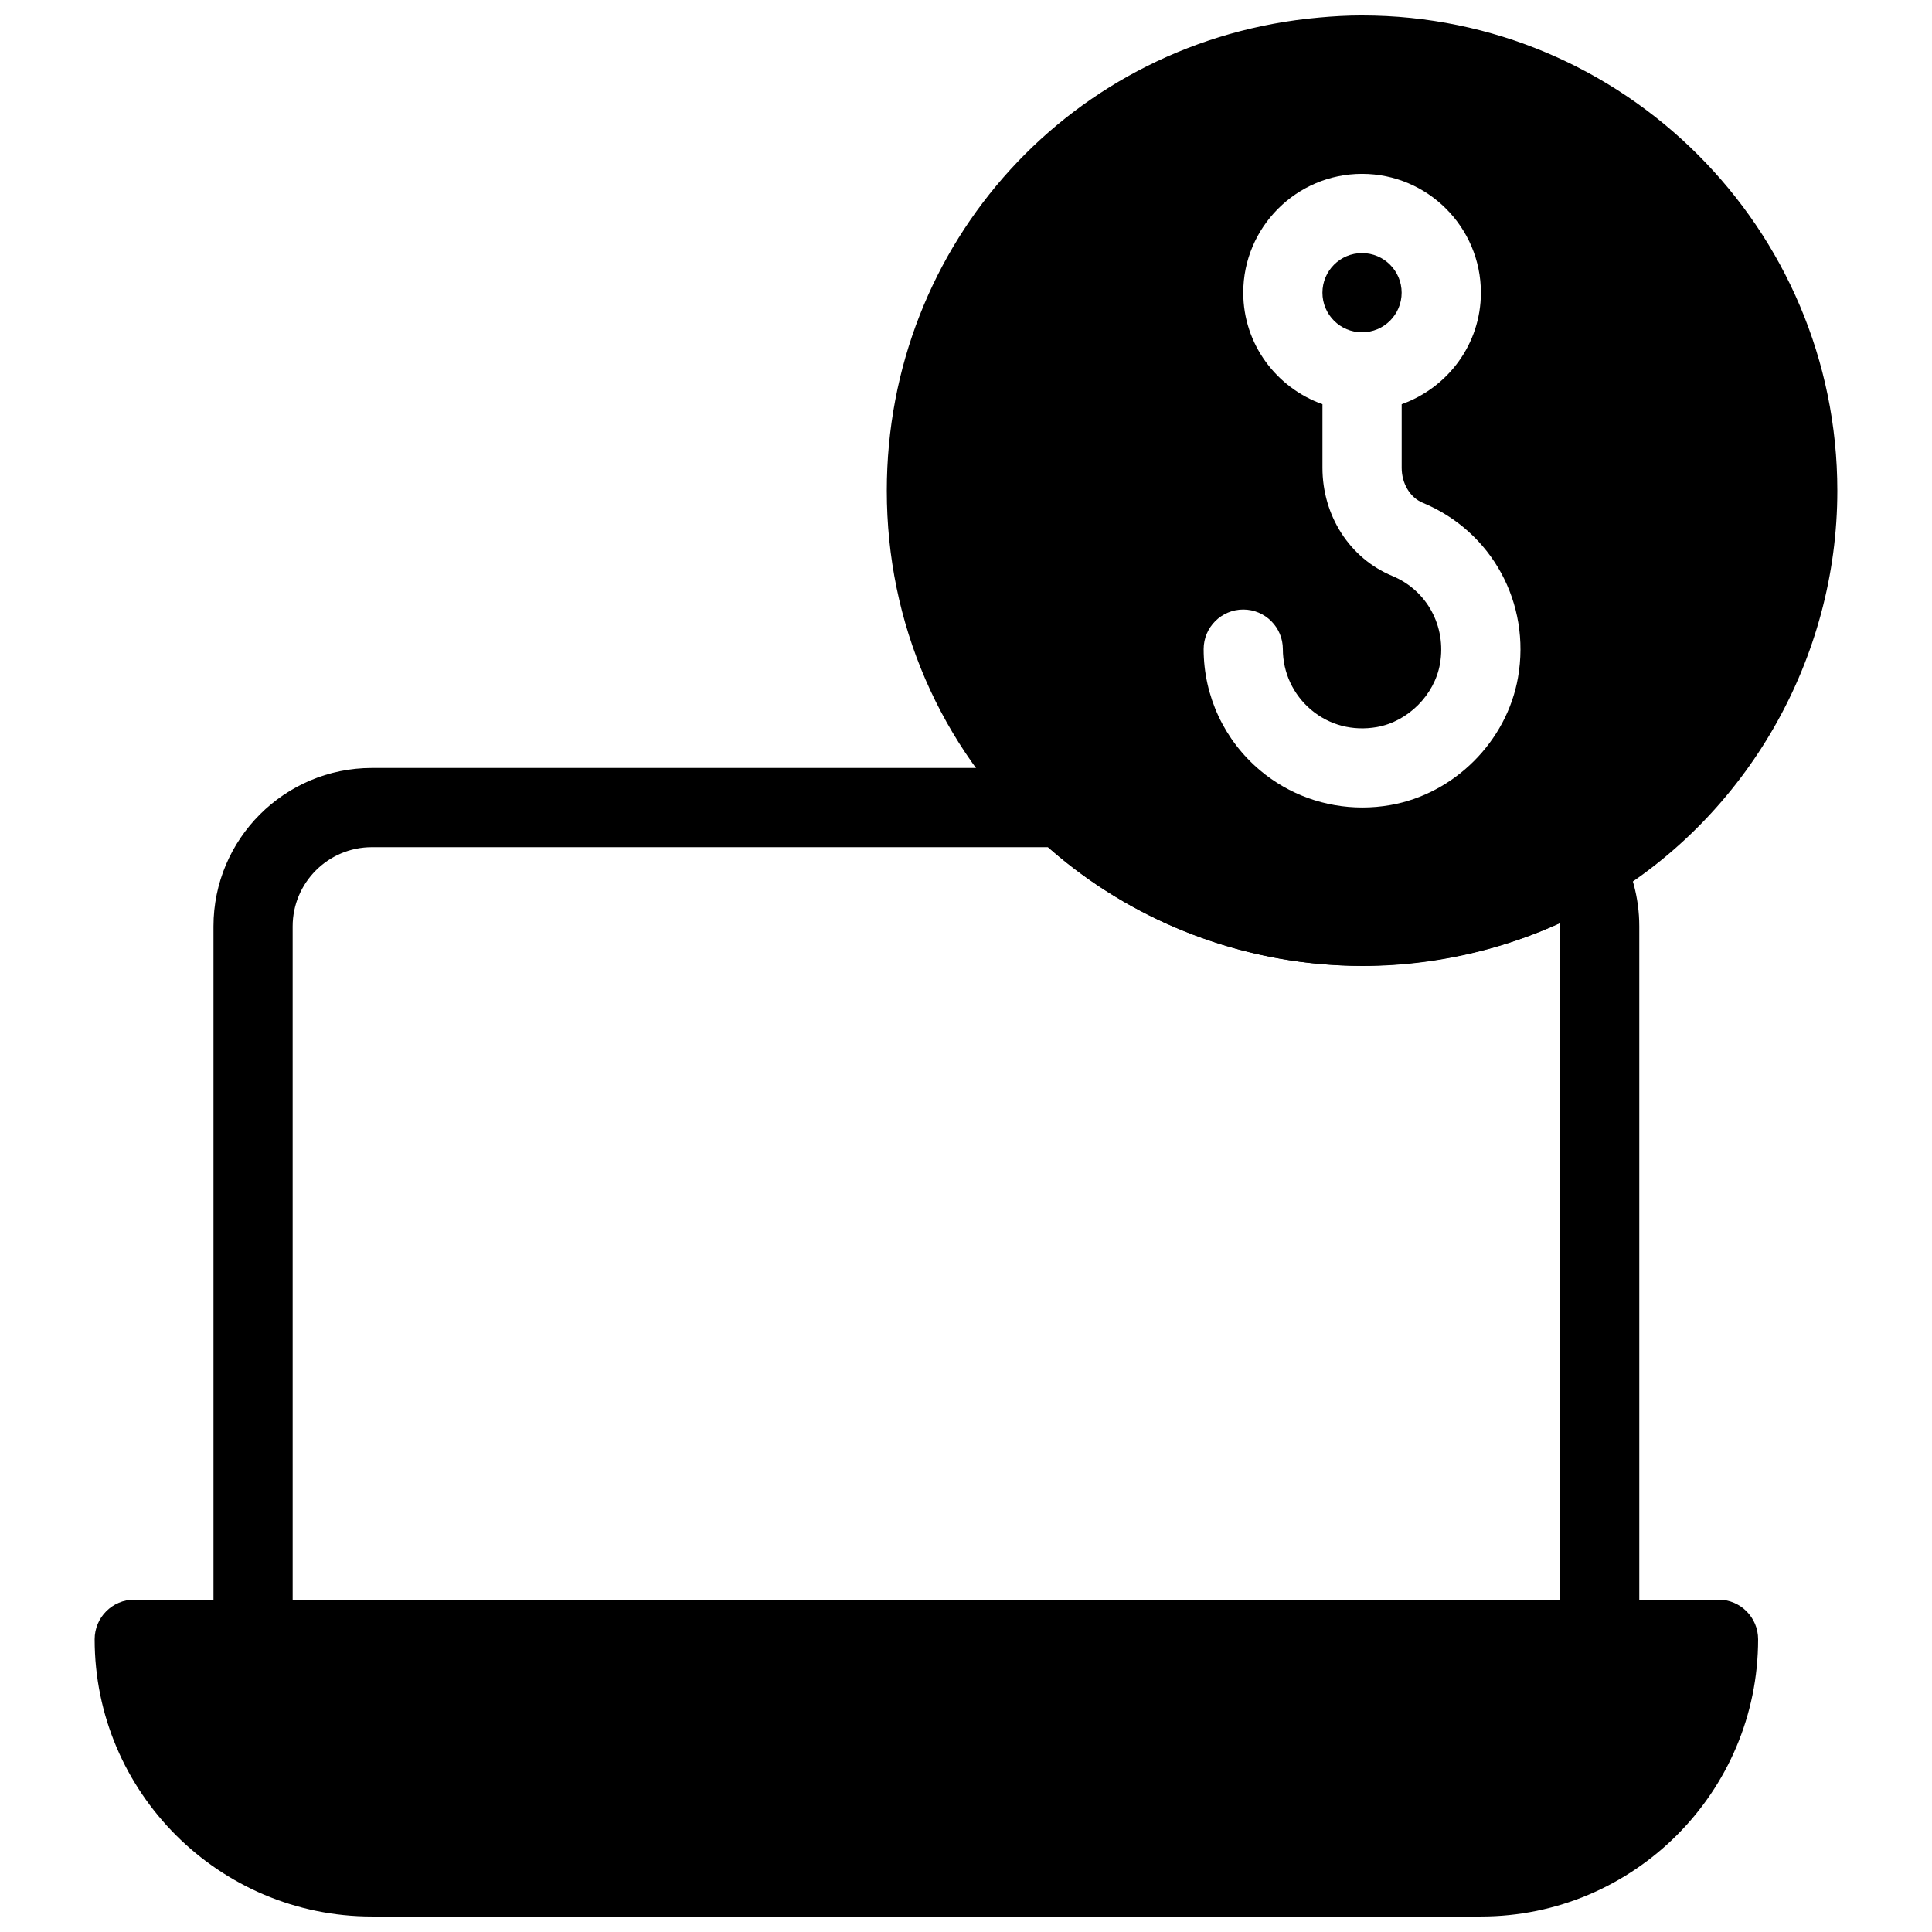 <?xml version="1.0" encoding="UTF-8"?>
<!-- Uploaded to: ICON Repo, www.iconrepo.com, Generator: ICON Repo Mixer Tools -->
<svg width="800px" height="800px" version="1.1" viewBox="144 144 512 512" xmlns="http://www.w3.org/2000/svg">
 <defs>
  <clipPath id="b">
   <path d="m169 567h441v84.902h-441z"/>
  </clipPath>
  <clipPath id="a">
   <path d="m379 148.09h252v251.91h-252z"/>
  </clipPath>
 </defs>
 <path d="m567.93 588.93h-356.86c-5.793 0-10.496-4.691-10.496-10.496v-188.93c0-23.152 18.828-41.984 41.984-41.984h183.26c2.688 0 5.269 1.027 7.223 2.875 16.879 16.008 39.035 26 62.379 28.129 21.371 1.922 44.082-2.906 62.859-14.012 2.402-1.406 5.246-1.828 7.957-1.133 2.699 0.691 5.008 2.426 6.422 4.816 3.777 6.391 5.769 13.75 5.769 21.309v188.93c0 5.801-4.699 10.492-10.496 10.492zm-346.37-20.992h335.87v-178.43c0-0.293 0-0.586-0.012-0.883-19.828 9.07-42.445 12.723-63.898 10.812-26.609-2.434-51.926-13.371-71.773-30.922h-179.2c-11.578 0-20.992 9.414-20.992 20.992z"/>
 <g clip-path="url(#b)">
  <path d="m599.42 567.93h-419.84c-5.793 0-10.496 4.691-10.496 10.496 0 40.504 32.957 73.473 73.473 73.473h293.89c40.516 0 73.473-32.969 73.473-73.473-0.004-5.805-4.703-10.496-10.5-10.496z"/>
 </g>
 <g clip-path="url(#a)">
  <path d="m504.96 148.09c-3.894 0-7.66 0.219-11.43 0.566-65.285 5.816-114.52 59.723-114.52 125.39 0 35.09 14.074 67.625 39.59 91.59 20.289 19.238 46.887 31.234 74.922 33.809 3.777 0.332 7.547 0.555 11.438 0.555 22.617 0 44.766-6.023 64.004-17.414 38.207-22.523 61.949-64.121 61.949-108.54 0-69.453-56.5-125.95-125.95-125.95zm41.324 175.46c-2.969 16.93-16.867 30.828-33.797 33.797-2.488 0.441-4.984 0.652-7.453 0.652-9.867 0-19.438-3.41-27.059-9.812-9.531-8-14.996-19.723-14.996-32.16 0-5.793 4.703-10.496 10.496-10.496 5.793 0 10.496 4.703 10.496 10.496 0 6.215 2.738 12.082 7.504 16.09 4.84 4.062 11.02 5.668 17.383 4.566 8.262-1.449 15.305-8.5 16.75-16.75 1.742-9.93-3.453-19.512-12.637-23.301-11.242-4.664-18.508-15.914-18.508-28.68v-16.836c-12.184-4.344-20.988-15.891-20.988-29.555 0-17.359 14.129-31.488 31.488-31.488 17.359 0 31.488 14.129 31.488 31.488 0 13.664-8.805 25.211-20.992 29.559v16.848c0 4.168 2.227 7.883 5.543 9.258 18.332 7.574 28.746 26.625 25.281 46.324z"/>
 </g>
 <path d="m515.45 221.57c0 5.797-4.699 10.496-10.496 10.496s-10.496-4.699-10.496-10.496 4.699-10.496 10.496-10.496 10.496 4.699 10.496 10.496"/>
</svg>